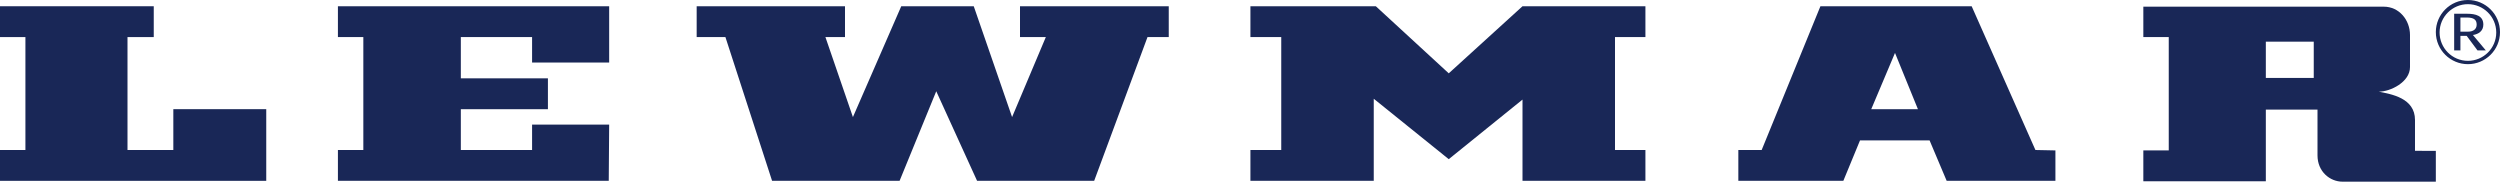 <svg xmlns="http://www.w3.org/2000/svg" xmlns:xlink="http://www.w3.org/1999/xlink" version="1.1" id="layer" x="0px" y="0px" style="enable-background:new 0 0 652 652;" xml:space="preserve" viewBox="26.7 304.2 600 43.6">
<style type="text/css">
	.st0{fill:#192757;}
	.st1{fill-rule:evenodd;clip-rule:evenodd;fill:#192757;}
</style>
<polygon class="st0" points="26.7,305.7 26.7,313.1 32.8,313.1 32.8,340.2 26.7,340.2 26.7,347.6 90.6,347.6 90.6,330.4 68.3,330.4   68.3,340.2 57.3,340.2 57.3,313.1 63.6,313.1 63.6,305.7 "/>
<polygon class="st0" points="107.8,305.7 107.8,313.1 113.9,313.1 113.9,340.2 107.8,340.2 107.8,347.6 172.8,347.6 172.9,334.1   154.4,334.1 154.4,340.2 137.3,340.2 137.3,330.4 158.2,330.4 158.2,323 137.3,323 137.3,313.1 154.4,313.1 154.4,319.2   172.9,319.2 172.9,305.7 "/>
<polygon class="st0" points="271.5,305.7 271.5,313.1 277.7,313.1 269.6,332.3 260.4,305.7 243,305.7 231.4,332.3 224.8,313.1   229.5,313.1 229.5,305.7 193.9,305.7 193.9,313.1 200.8,313.1 212,347.6 242.6,347.6 251.4,326.1 261.2,347.6 289.3,347.6   302.1,313.1 307.2,313.1 307.2,305.7 "/>
<polygon class="st0" points="392.1,305.7 374.4,321.8 356.9,305.7 326.8,305.7 326.8,313.1 334.2,313.1 334.2,340.2 326.8,340.2   326.8,347.6 356.4,347.6 356.4,327.9 374.4,342.4 392.1,328.1 392.1,347.6 421.6,347.6 421.6,340.2 414.3,340.2 414.3,313.1   421.6,313.1 421.6,305.7 "/>
<g>
	<path class="st1" d="M620.2,312.6c1.4-0.2,2.5-1,2.5-2.5c0-2.1-1.8-2.6-3.9-2.6h-3.1v8.8h1.5v-3.5h1.5l2.6,3.5h2L620.2,312.6z    M617.2,311.8v-3.4h1.5c1.8,0,2.4,0.6,2.4,1.7c0,1.1-0.8,1.7-2.1,1.7H617.2z"/>
	<path class="st1" d="M606.3,340.2V333c0-5.3-5.7-6.2-8.7-6.8c2.8,0,7.5-2.3,7.5-5.9v-7.7c0-3.6-2.6-6.8-6.3-6.8h-57.7v7.3h6.1v27.2   h-6.1v7.4h29.4v-17.2h12.4v11c0,3.9,3,6.3,6,6.3h22.4v-7.4H606.3z M582,322.9h-11.5v-8.7H582V322.9z"/>
	<path class="st0" d="M619,319.6c-4.2,0-7.7-3.4-7.7-7.7c0-4.2,3.4-7.7,7.7-7.7c4.2,0,7.7,3.4,7.7,7.7   C626.7,316.2,623.2,319.6,619,319.6 M619,305.2c-3.7,0-6.8,3-6.8,6.8c0,3.7,3,6.8,6.8,6.8c3.7,0,6.8-3,6.8-6.8   C625.8,308.2,622.7,305.2,619,305.2"/>
	<path class="st0" d="M515.2,340.2l-15.3-34.5h-36.3l-14.1,34.5h-5.6v7.4h25.2l4-9.7h16.7l4.1,9.7H520v-7.3L515.2,340.2z    M475.8,330.4l5.7-13.5l5.5,13.5H475.8z"/>
</g>
</svg>
